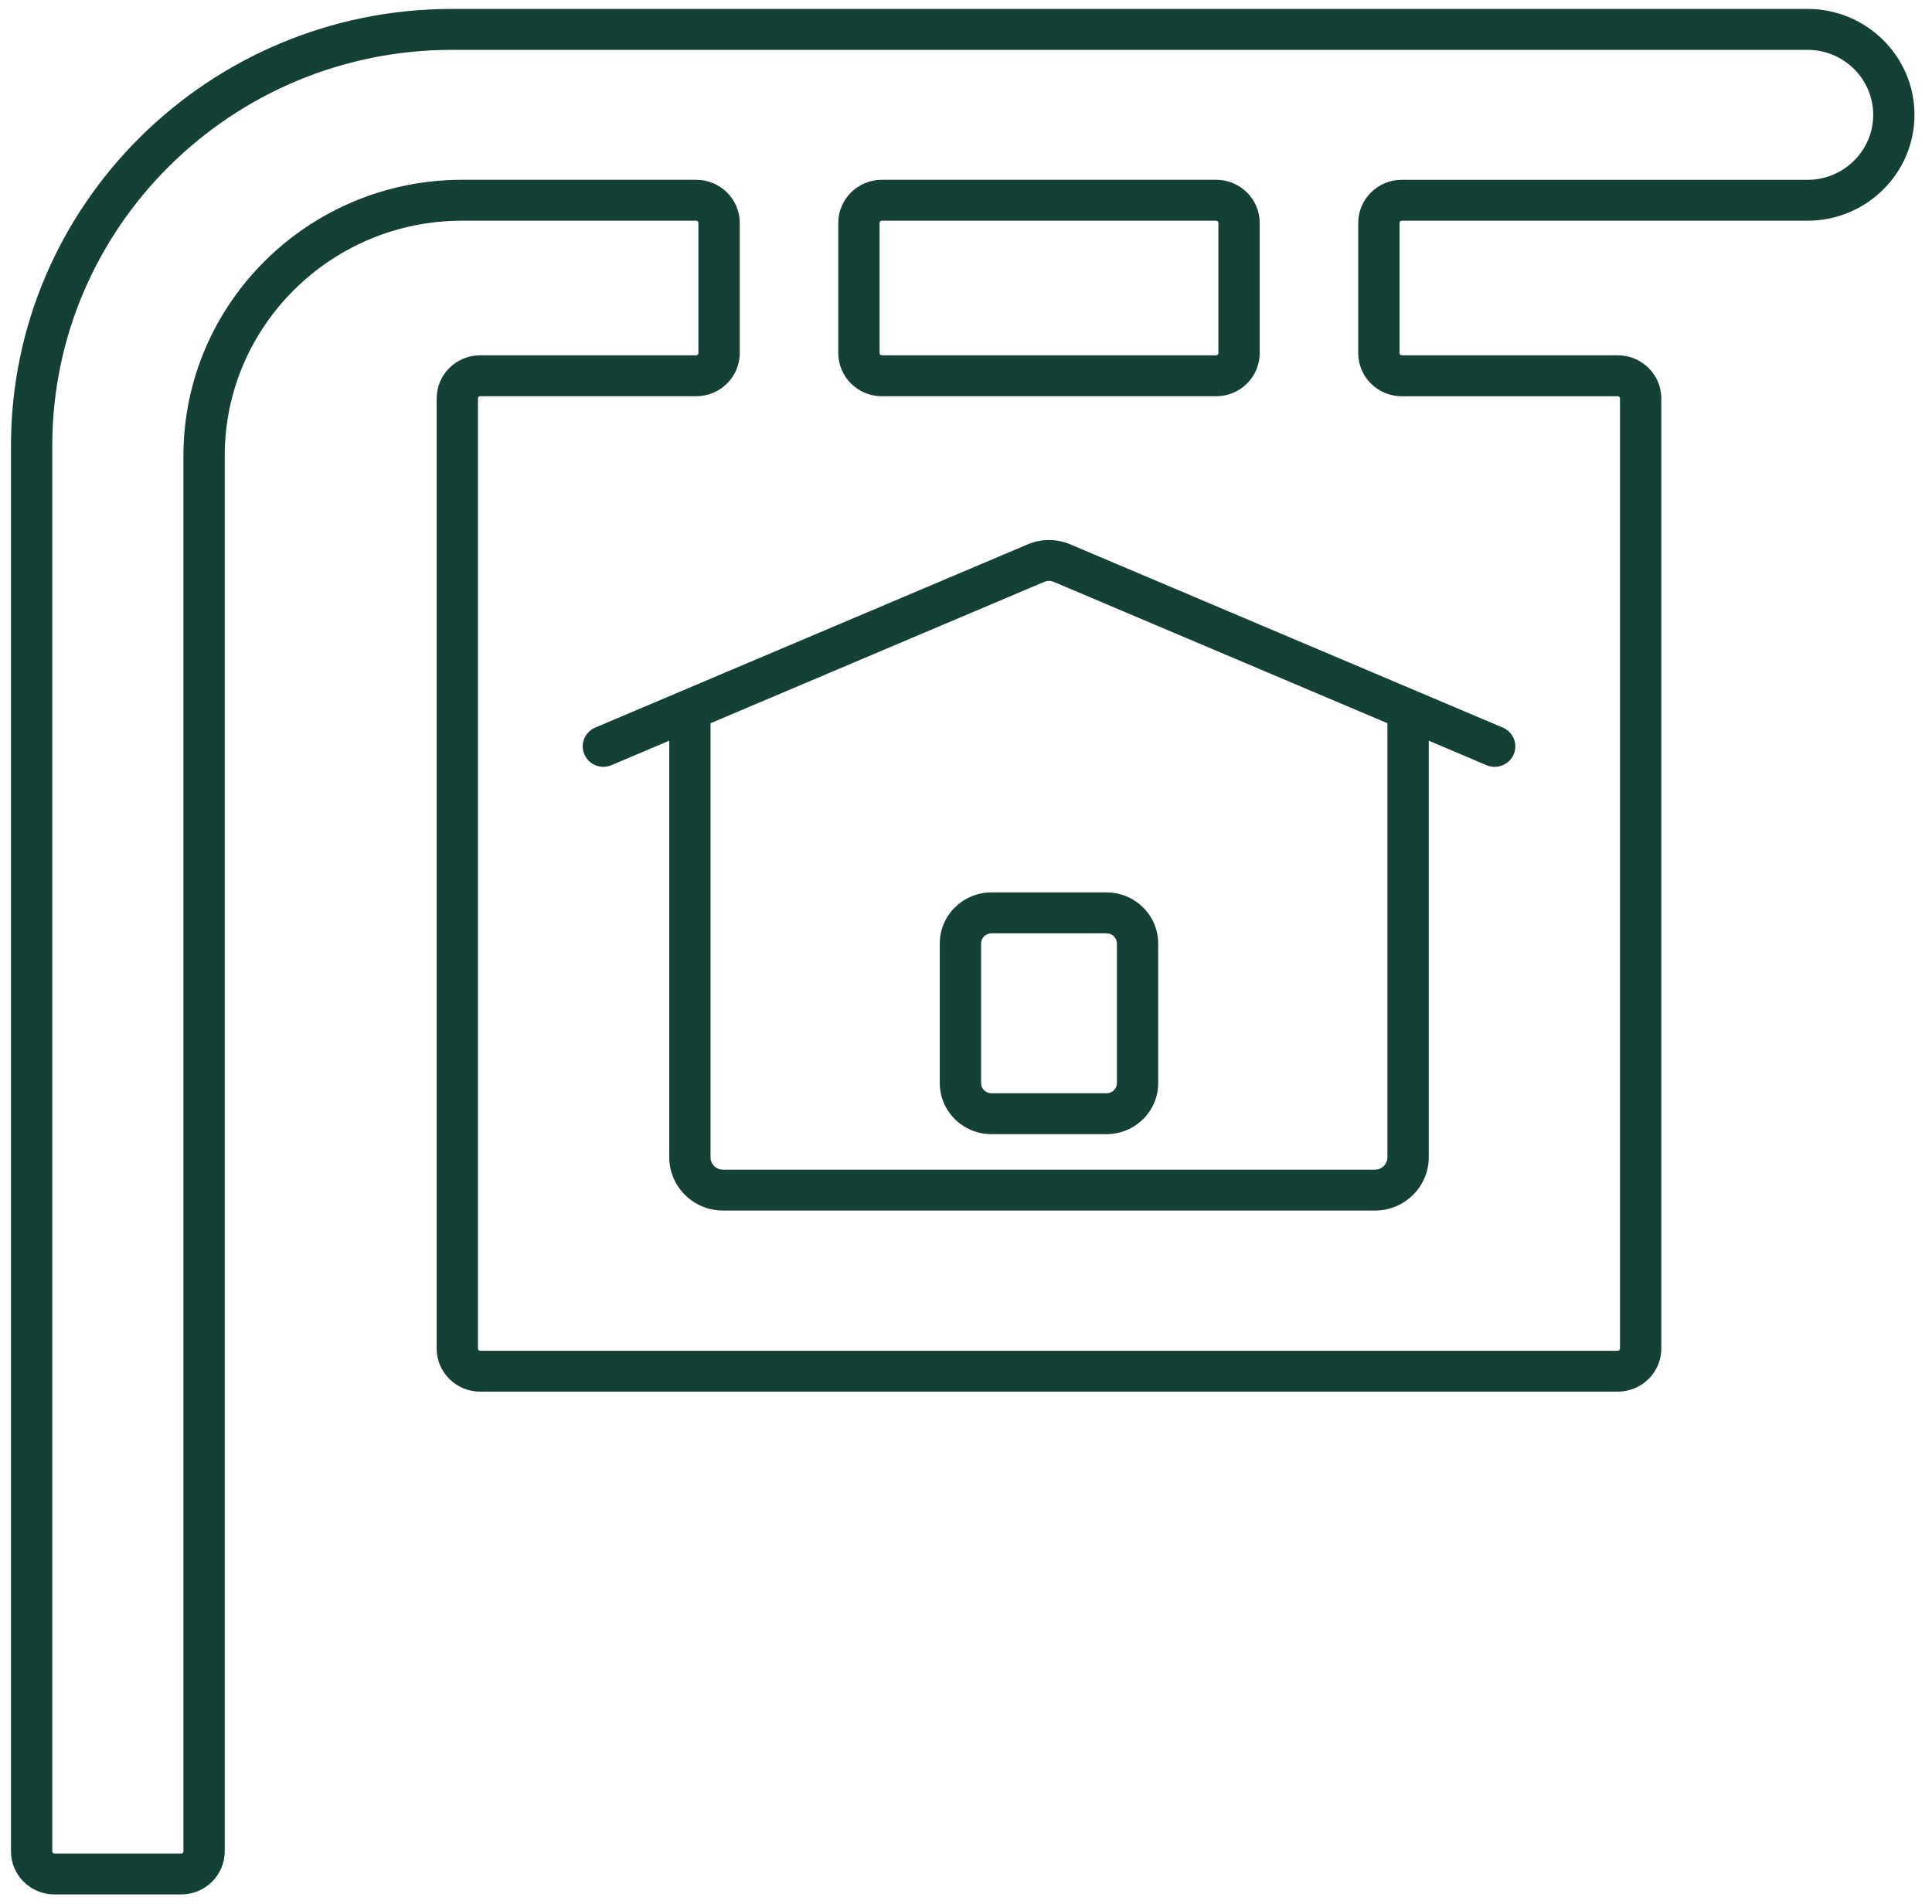 <svg width="69" height="68" viewBox="0 0 69 68" fill="none" xmlns="http://www.w3.org/2000/svg">
<path d="M33.563 33.699V38.685C33.563 39.691 34.391 40.509 35.408 40.509H39.52C40.536 40.509 41.364 39.691 41.364 38.685V33.699C41.364 32.694 40.537 31.875 39.52 31.875H35.408C34.391 31.875 33.563 32.694 33.563 33.699ZM39.889 33.699V38.685C39.889 38.885 39.724 39.049 39.52 39.049H35.408C35.204 39.049 35.039 38.886 35.039 38.685V33.699C35.039 33.499 35.204 33.336 35.408 33.336H39.52C39.723 33.337 39.889 33.499 39.889 33.699Z" fill="#144036"/>
<path d="M36.709 19.441L21.259 25.987C20.885 26.145 20.71 26.575 20.871 26.946C21.031 27.316 21.465 27.489 21.839 27.329L23.902 26.455V41.336C23.902 42.385 24.763 43.238 25.822 43.238H49.108C50.166 43.238 51.027 42.385 51.027 41.336V26.456L53.09 27.331C53.184 27.371 53.283 27.39 53.38 27.39C53.667 27.39 53.939 27.224 54.059 26.947C54.219 26.576 54.046 26.146 53.672 25.988L38.222 19.442C37.739 19.238 37.188 19.238 36.709 19.441ZM49.551 41.337C49.551 41.58 49.351 41.778 49.107 41.778H25.82C25.576 41.778 25.376 41.58 25.376 41.337V25.832L37.289 20.785C37.4 20.738 37.527 20.738 37.638 20.785L49.551 25.832V41.337Z" fill="#144036"/>
<path d="M64.555 0.319H16.139C7.455 0.319 0.392 7.318 0.392 15.919V66.126C0.392 66.975 1.088 67.665 1.945 67.665H6.473C7.329 67.665 8.026 66.975 8.026 66.126V16.279C8.026 11.649 11.828 7.883 16.501 7.883H24.865C24.908 7.883 24.943 7.918 24.943 7.961V12.613C24.943 12.656 24.908 12.691 24.865 12.691H17.148C16.291 12.691 15.595 13.381 15.595 14.23V48.168C15.595 49.016 16.291 49.706 17.148 49.706H57.779C58.635 49.706 59.332 49.016 59.332 48.168V14.23C59.332 13.381 58.635 12.691 57.779 12.691H50.062C50.019 12.691 49.983 12.656 49.983 12.613V7.961C49.983 7.918 50.019 7.883 50.062 7.883H64.555C66.661 7.883 68.374 6.186 68.374 4.101C68.374 2.015 66.661 0.319 64.555 0.319ZM64.555 6.423H50.062C49.205 6.423 48.508 7.113 48.508 7.962V12.614C48.508 13.463 49.205 14.153 50.062 14.153H57.779C57.822 14.153 57.857 14.188 57.857 14.231V48.169C57.857 48.211 57.822 48.246 57.779 48.246H17.148C17.105 48.246 17.07 48.211 17.07 48.169V14.23C17.07 14.187 17.105 14.152 17.148 14.152H24.865C25.722 14.152 26.419 13.462 26.419 12.613V7.961C26.419 7.112 25.722 6.422 24.865 6.422H16.501C11.015 6.422 6.551 10.843 6.551 16.279V66.126C6.551 66.169 6.516 66.204 6.473 66.204H1.945C1.902 66.204 1.867 66.169 1.867 66.126V15.919C1.867 8.122 8.27 1.781 16.14 1.781H64.557C65.85 1.781 66.9 2.822 66.9 4.102C66.9 5.381 65.848 6.423 64.555 6.423Z" fill="#144036"/>
<path d="M31.492 14.152H43.436C44.292 14.152 44.989 13.462 44.989 12.613V7.961C44.989 7.112 44.292 6.422 43.436 6.422H31.492C30.636 6.422 29.939 7.112 29.939 7.961V12.613C29.939 13.462 30.636 14.152 31.492 14.152ZM31.414 7.961C31.414 7.918 31.449 7.883 31.492 7.883H43.436C43.479 7.883 43.514 7.918 43.514 7.961V12.613C43.514 12.656 43.479 12.691 43.436 12.691H31.492C31.449 12.691 31.414 12.656 31.414 12.613V7.961Z" fill="#144036"/>
</svg>
